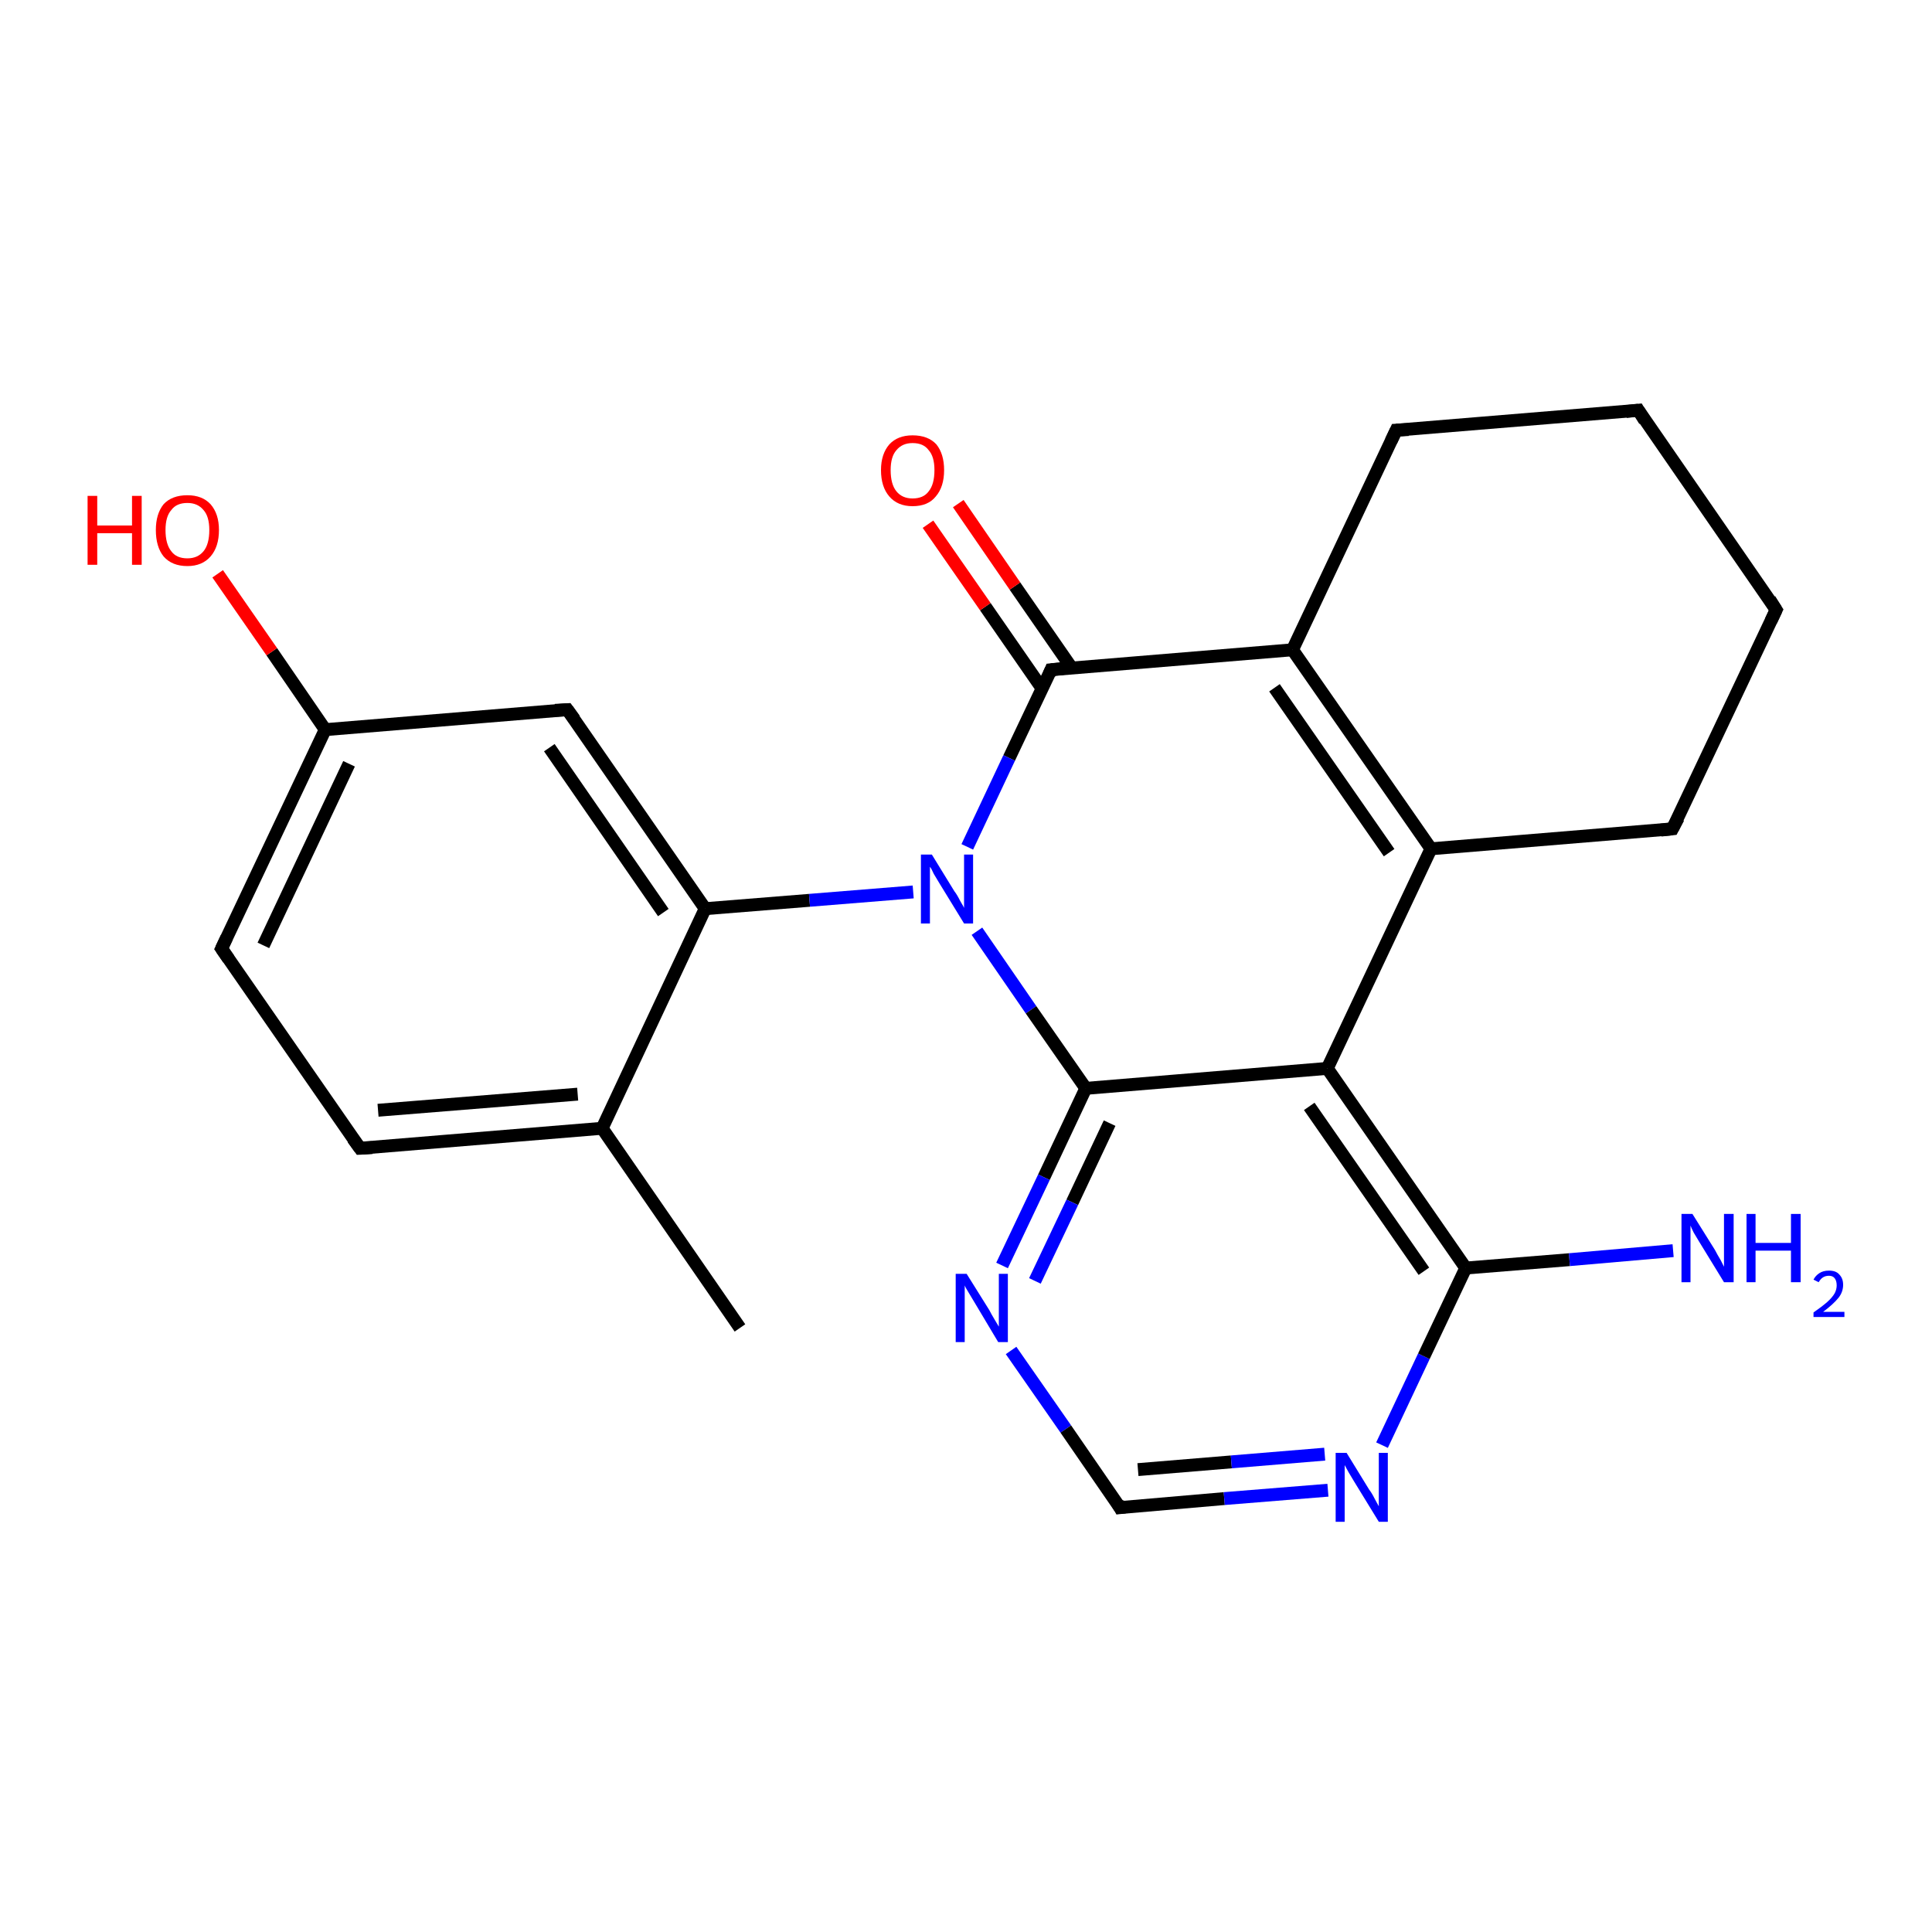<?xml version='1.0' encoding='iso-8859-1'?>
<svg version='1.1' baseProfile='full'
              xmlns='http://www.w3.org/2000/svg'
                      xmlns:rdkit='http://www.rdkit.org/xml'
                      xmlns:xlink='http://www.w3.org/1999/xlink'
                  xml:space='preserve'
width='300px' height='300px' viewBox='0 0 300 300'>
<!-- END OF HEADER -->
<rect style='opacity:1.0;fill:#FFFFFF;stroke:none' width='300.0' height='300.0' x='0.0' y='0.0'> </rect>
<path class='bond-0 atom-0 atom-1' d='M 114.9,206.2 L 93.5,175.2' style='fill:none;fill-rule:evenodd;stroke:#000000;stroke-width:2.0px;stroke-linecap:butt;stroke-linejoin:miter;stroke-opacity:1' />
<path class='bond-1 atom-1 atom-2' d='M 93.5,175.2 L 55.9,178.3' style='fill:none;fill-rule:evenodd;stroke:#000000;stroke-width:2.0px;stroke-linecap:butt;stroke-linejoin:miter;stroke-opacity:1' />
<path class='bond-1 atom-1 atom-2' d='M 89.7,169.9 L 58.7,172.4' style='fill:none;fill-rule:evenodd;stroke:#000000;stroke-width:2.0px;stroke-linecap:butt;stroke-linejoin:miter;stroke-opacity:1' />
<path class='bond-2 atom-2 atom-3' d='M 55.9,178.3 L 34.4,147.3' style='fill:none;fill-rule:evenodd;stroke:#000000;stroke-width:2.0px;stroke-linecap:butt;stroke-linejoin:miter;stroke-opacity:1' />
<path class='bond-3 atom-3 atom-4' d='M 34.4,147.3 L 50.5,113.3' style='fill:none;fill-rule:evenodd;stroke:#000000;stroke-width:2.0px;stroke-linecap:butt;stroke-linejoin:miter;stroke-opacity:1' />
<path class='bond-3 atom-3 atom-4' d='M 40.9,146.8 L 54.2,118.6' style='fill:none;fill-rule:evenodd;stroke:#000000;stroke-width:2.0px;stroke-linecap:butt;stroke-linejoin:miter;stroke-opacity:1' />
<path class='bond-4 atom-4 atom-5' d='M 50.5,113.3 L 42.2,101.2' style='fill:none;fill-rule:evenodd;stroke:#000000;stroke-width:2.0px;stroke-linecap:butt;stroke-linejoin:miter;stroke-opacity:1' />
<path class='bond-4 atom-4 atom-5' d='M 42.2,101.2 L 33.8,89.1' style='fill:none;fill-rule:evenodd;stroke:#FF0000;stroke-width:2.0px;stroke-linecap:butt;stroke-linejoin:miter;stroke-opacity:1' />
<path class='bond-5 atom-4 atom-6' d='M 50.5,113.3 L 88.1,110.2' style='fill:none;fill-rule:evenodd;stroke:#000000;stroke-width:2.0px;stroke-linecap:butt;stroke-linejoin:miter;stroke-opacity:1' />
<path class='bond-6 atom-6 atom-7' d='M 88.1,110.2 L 109.5,141.1' style='fill:none;fill-rule:evenodd;stroke:#000000;stroke-width:2.0px;stroke-linecap:butt;stroke-linejoin:miter;stroke-opacity:1' />
<path class='bond-6 atom-6 atom-7' d='M 85.3,116.1 L 103.0,141.7' style='fill:none;fill-rule:evenodd;stroke:#000000;stroke-width:2.0px;stroke-linecap:butt;stroke-linejoin:miter;stroke-opacity:1' />
<path class='bond-7 atom-7 atom-8' d='M 109.5,141.1 L 125.7,139.8' style='fill:none;fill-rule:evenodd;stroke:#000000;stroke-width:2.0px;stroke-linecap:butt;stroke-linejoin:miter;stroke-opacity:1' />
<path class='bond-7 atom-7 atom-8' d='M 125.7,139.8 L 141.8,138.5' style='fill:none;fill-rule:evenodd;stroke:#0000FF;stroke-width:2.0px;stroke-linecap:butt;stroke-linejoin:miter;stroke-opacity:1' />
<path class='bond-8 atom-8 atom-9' d='M 151.7,144.6 L 160.1,156.8' style='fill:none;fill-rule:evenodd;stroke:#0000FF;stroke-width:2.0px;stroke-linecap:butt;stroke-linejoin:miter;stroke-opacity:1' />
<path class='bond-8 atom-8 atom-9' d='M 160.1,156.8 L 168.6,169.0' style='fill:none;fill-rule:evenodd;stroke:#000000;stroke-width:2.0px;stroke-linecap:butt;stroke-linejoin:miter;stroke-opacity:1' />
<path class='bond-9 atom-9 atom-10' d='M 168.6,169.0 L 162.1,182.8' style='fill:none;fill-rule:evenodd;stroke:#000000;stroke-width:2.0px;stroke-linecap:butt;stroke-linejoin:miter;stroke-opacity:1' />
<path class='bond-9 atom-9 atom-10' d='M 162.1,182.8 L 155.6,196.5' style='fill:none;fill-rule:evenodd;stroke:#0000FF;stroke-width:2.0px;stroke-linecap:butt;stroke-linejoin:miter;stroke-opacity:1' />
<path class='bond-9 atom-9 atom-10' d='M 172.3,174.4 L 166.5,186.7' style='fill:none;fill-rule:evenodd;stroke:#000000;stroke-width:2.0px;stroke-linecap:butt;stroke-linejoin:miter;stroke-opacity:1' />
<path class='bond-9 atom-9 atom-10' d='M 166.5,186.7 L 160.7,198.9' style='fill:none;fill-rule:evenodd;stroke:#0000FF;stroke-width:2.0px;stroke-linecap:butt;stroke-linejoin:miter;stroke-opacity:1' />
<path class='bond-10 atom-10 atom-11' d='M 157.0,209.7 L 165.5,221.9' style='fill:none;fill-rule:evenodd;stroke:#0000FF;stroke-width:2.0px;stroke-linecap:butt;stroke-linejoin:miter;stroke-opacity:1' />
<path class='bond-10 atom-10 atom-11' d='M 165.5,221.9 L 173.9,234.1' style='fill:none;fill-rule:evenodd;stroke:#000000;stroke-width:2.0px;stroke-linecap:butt;stroke-linejoin:miter;stroke-opacity:1' />
<path class='bond-11 atom-11 atom-12' d='M 173.9,234.1 L 190.1,232.7' style='fill:none;fill-rule:evenodd;stroke:#000000;stroke-width:2.0px;stroke-linecap:butt;stroke-linejoin:miter;stroke-opacity:1' />
<path class='bond-11 atom-11 atom-12' d='M 190.1,232.7 L 206.2,231.4' style='fill:none;fill-rule:evenodd;stroke:#0000FF;stroke-width:2.0px;stroke-linecap:butt;stroke-linejoin:miter;stroke-opacity:1' />
<path class='bond-11 atom-11 atom-12' d='M 176.7,228.2 L 191.2,227.0' style='fill:none;fill-rule:evenodd;stroke:#000000;stroke-width:2.0px;stroke-linecap:butt;stroke-linejoin:miter;stroke-opacity:1' />
<path class='bond-11 atom-11 atom-12' d='M 191.2,227.0 L 205.7,225.8' style='fill:none;fill-rule:evenodd;stroke:#0000FF;stroke-width:2.0px;stroke-linecap:butt;stroke-linejoin:miter;stroke-opacity:1' />
<path class='bond-12 atom-12 atom-13' d='M 214.6,224.4 L 221.1,210.6' style='fill:none;fill-rule:evenodd;stroke:#0000FF;stroke-width:2.0px;stroke-linecap:butt;stroke-linejoin:miter;stroke-opacity:1' />
<path class='bond-12 atom-12 atom-13' d='M 221.1,210.6 L 227.6,196.9' style='fill:none;fill-rule:evenodd;stroke:#000000;stroke-width:2.0px;stroke-linecap:butt;stroke-linejoin:miter;stroke-opacity:1' />
<path class='bond-13 atom-13 atom-14' d='M 227.6,196.9 L 243.7,195.6' style='fill:none;fill-rule:evenodd;stroke:#000000;stroke-width:2.0px;stroke-linecap:butt;stroke-linejoin:miter;stroke-opacity:1' />
<path class='bond-13 atom-13 atom-14' d='M 243.7,195.6 L 259.8,194.2' style='fill:none;fill-rule:evenodd;stroke:#0000FF;stroke-width:2.0px;stroke-linecap:butt;stroke-linejoin:miter;stroke-opacity:1' />
<path class='bond-14 atom-13 atom-15' d='M 227.6,196.9 L 206.1,165.9' style='fill:none;fill-rule:evenodd;stroke:#000000;stroke-width:2.0px;stroke-linecap:butt;stroke-linejoin:miter;stroke-opacity:1' />
<path class='bond-14 atom-13 atom-15' d='M 221.1,197.4 L 203.3,171.8' style='fill:none;fill-rule:evenodd;stroke:#000000;stroke-width:2.0px;stroke-linecap:butt;stroke-linejoin:miter;stroke-opacity:1' />
<path class='bond-15 atom-15 atom-16' d='M 206.1,165.9 L 222.2,131.8' style='fill:none;fill-rule:evenodd;stroke:#000000;stroke-width:2.0px;stroke-linecap:butt;stroke-linejoin:miter;stroke-opacity:1' />
<path class='bond-16 atom-16 atom-17' d='M 222.2,131.8 L 259.7,128.7' style='fill:none;fill-rule:evenodd;stroke:#000000;stroke-width:2.0px;stroke-linecap:butt;stroke-linejoin:miter;stroke-opacity:1' />
<path class='bond-17 atom-17 atom-18' d='M 259.7,128.7 L 275.8,94.7' style='fill:none;fill-rule:evenodd;stroke:#000000;stroke-width:2.0px;stroke-linecap:butt;stroke-linejoin:miter;stroke-opacity:1' />
<path class='bond-18 atom-18 atom-19' d='M 275.8,94.7 L 254.4,63.7' style='fill:none;fill-rule:evenodd;stroke:#000000;stroke-width:2.0px;stroke-linecap:butt;stroke-linejoin:miter;stroke-opacity:1' />
<path class='bond-19 atom-19 atom-20' d='M 254.4,63.7 L 216.8,66.8' style='fill:none;fill-rule:evenodd;stroke:#000000;stroke-width:2.0px;stroke-linecap:butt;stroke-linejoin:miter;stroke-opacity:1' />
<path class='bond-20 atom-20 atom-21' d='M 216.8,66.8 L 200.7,100.9' style='fill:none;fill-rule:evenodd;stroke:#000000;stroke-width:2.0px;stroke-linecap:butt;stroke-linejoin:miter;stroke-opacity:1' />
<path class='bond-21 atom-21 atom-22' d='M 200.7,100.9 L 163.2,104.0' style='fill:none;fill-rule:evenodd;stroke:#000000;stroke-width:2.0px;stroke-linecap:butt;stroke-linejoin:miter;stroke-opacity:1' />
<path class='bond-22 atom-22 atom-23' d='M 166.4,103.7 L 157.6,91.0' style='fill:none;fill-rule:evenodd;stroke:#000000;stroke-width:2.0px;stroke-linecap:butt;stroke-linejoin:miter;stroke-opacity:1' />
<path class='bond-22 atom-22 atom-23' d='M 157.6,91.0 L 148.8,78.2' style='fill:none;fill-rule:evenodd;stroke:#FF0000;stroke-width:2.0px;stroke-linecap:butt;stroke-linejoin:miter;stroke-opacity:1' />
<path class='bond-22 atom-22 atom-23' d='M 161.8,106.9 L 153.0,94.2' style='fill:none;fill-rule:evenodd;stroke:#000000;stroke-width:2.0px;stroke-linecap:butt;stroke-linejoin:miter;stroke-opacity:1' />
<path class='bond-22 atom-22 atom-23' d='M 153.0,94.2 L 144.1,81.4' style='fill:none;fill-rule:evenodd;stroke:#FF0000;stroke-width:2.0px;stroke-linecap:butt;stroke-linejoin:miter;stroke-opacity:1' />
<path class='bond-23 atom-7 atom-1' d='M 109.5,141.1 L 93.5,175.2' style='fill:none;fill-rule:evenodd;stroke:#000000;stroke-width:2.0px;stroke-linecap:butt;stroke-linejoin:miter;stroke-opacity:1' />
<path class='bond-24 atom-22 atom-8' d='M 163.2,104.0 L 156.7,117.7' style='fill:none;fill-rule:evenodd;stroke:#000000;stroke-width:2.0px;stroke-linecap:butt;stroke-linejoin:miter;stroke-opacity:1' />
<path class='bond-24 atom-22 atom-8' d='M 156.7,117.7 L 150.2,131.5' style='fill:none;fill-rule:evenodd;stroke:#0000FF;stroke-width:2.0px;stroke-linecap:butt;stroke-linejoin:miter;stroke-opacity:1' />
<path class='bond-25 atom-15 atom-9' d='M 206.1,165.9 L 168.6,169.0' style='fill:none;fill-rule:evenodd;stroke:#000000;stroke-width:2.0px;stroke-linecap:butt;stroke-linejoin:miter;stroke-opacity:1' />
<path class='bond-26 atom-21 atom-16' d='M 200.7,100.9 L 222.2,131.8' style='fill:none;fill-rule:evenodd;stroke:#000000;stroke-width:2.0px;stroke-linecap:butt;stroke-linejoin:miter;stroke-opacity:1' />
<path class='bond-26 atom-21 atom-16' d='M 197.9,106.8 L 215.7,132.4' style='fill:none;fill-rule:evenodd;stroke:#000000;stroke-width:2.0px;stroke-linecap:butt;stroke-linejoin:miter;stroke-opacity:1' />
<path d='M 57.8,178.2 L 55.9,178.3 L 54.8,176.8' style='fill:none;stroke:#000000;stroke-width:2.0px;stroke-linecap:butt;stroke-linejoin:miter;stroke-opacity:1;' />
<path d='M 35.5,148.9 L 34.4,147.3 L 35.2,145.6' style='fill:none;stroke:#000000;stroke-width:2.0px;stroke-linecap:butt;stroke-linejoin:miter;stroke-opacity:1;' />
<path d='M 86.2,110.3 L 88.1,110.2 L 89.2,111.7' style='fill:none;stroke:#000000;stroke-width:2.0px;stroke-linecap:butt;stroke-linejoin:miter;stroke-opacity:1;' />
<path d='M 173.5,233.4 L 173.9,234.1 L 174.7,234.0' style='fill:none;stroke:#000000;stroke-width:2.0px;stroke-linecap:butt;stroke-linejoin:miter;stroke-opacity:1;' />
<path d='M 257.9,128.9 L 259.7,128.7 L 260.6,127.0' style='fill:none;stroke:#000000;stroke-width:2.0px;stroke-linecap:butt;stroke-linejoin:miter;stroke-opacity:1;' />
<path d='M 275.0,96.4 L 275.8,94.7 L 274.8,93.1' style='fill:none;stroke:#000000;stroke-width:2.0px;stroke-linecap:butt;stroke-linejoin:miter;stroke-opacity:1;' />
<path d='M 255.4,65.3 L 254.4,63.7 L 252.5,63.9' style='fill:none;stroke:#000000;stroke-width:2.0px;stroke-linecap:butt;stroke-linejoin:miter;stroke-opacity:1;' />
<path d='M 218.7,66.7 L 216.8,66.8 L 216.0,68.5' style='fill:none;stroke:#000000;stroke-width:2.0px;stroke-linecap:butt;stroke-linejoin:miter;stroke-opacity:1;' />
<path d='M 165.1,103.8 L 163.2,104.0 L 162.9,104.7' style='fill:none;stroke:#000000;stroke-width:2.0px;stroke-linecap:butt;stroke-linejoin:miter;stroke-opacity:1;' />
<path class='atom-5' d='M 13.6 77.0
L 15.1 77.0
L 15.1 81.6
L 20.5 81.6
L 20.5 77.0
L 22.0 77.0
L 22.0 87.7
L 20.5 87.7
L 20.5 82.8
L 15.1 82.8
L 15.1 87.7
L 13.6 87.7
L 13.6 77.0
' fill='#FF0000'/>
<path class='atom-5' d='M 24.2 82.3
Q 24.2 79.8, 25.4 78.3
Q 26.7 76.9, 29.1 76.9
Q 31.4 76.9, 32.7 78.3
Q 34.0 79.8, 34.0 82.3
Q 34.0 84.9, 32.7 86.4
Q 31.4 87.9, 29.1 87.9
Q 26.7 87.9, 25.4 86.4
Q 24.2 84.9, 24.2 82.3
M 29.1 86.7
Q 30.7 86.7, 31.6 85.6
Q 32.5 84.5, 32.5 82.3
Q 32.5 80.2, 31.6 79.2
Q 30.7 78.1, 29.1 78.1
Q 27.4 78.1, 26.6 79.2
Q 25.7 80.2, 25.7 82.3
Q 25.7 84.5, 26.6 85.6
Q 27.4 86.7, 29.1 86.7
' fill='#FF0000'/>
<path class='atom-8' d='M 144.7 132.7
L 148.2 138.4
Q 148.6 138.9, 149.1 139.9
Q 149.7 140.9, 149.7 141.0
L 149.7 132.7
L 151.1 132.7
L 151.1 143.4
L 149.7 143.4
L 145.9 137.2
Q 145.5 136.5, 145.0 135.7
Q 144.6 134.8, 144.4 134.6
L 144.4 143.4
L 143.0 143.4
L 143.0 132.7
L 144.7 132.7
' fill='#0000FF'/>
<path class='atom-10' d='M 150.1 197.8
L 153.6 203.4
Q 153.9 204.0, 154.5 205.0
Q 155.1 206.0, 155.1 206.0
L 155.1 197.8
L 156.5 197.8
L 156.5 208.4
L 155.0 208.4
L 151.3 202.2
Q 150.9 201.5, 150.4 200.7
Q 149.9 199.9, 149.8 199.6
L 149.8 208.4
L 148.4 208.4
L 148.4 197.8
L 150.1 197.8
' fill='#0000FF'/>
<path class='atom-12' d='M 209.1 225.6
L 212.6 231.3
Q 213.0 231.8, 213.5 232.8
Q 214.1 233.9, 214.1 233.9
L 214.1 225.6
L 215.5 225.6
L 215.5 236.3
L 214.1 236.3
L 210.3 230.1
Q 209.9 229.4, 209.4 228.6
Q 208.9 227.7, 208.8 227.5
L 208.8 236.3
L 207.4 236.3
L 207.4 225.6
L 209.1 225.6
' fill='#0000FF'/>
<path class='atom-14' d='M 262.8 188.5
L 266.3 194.1
Q 266.6 194.7, 267.2 195.7
Q 267.7 196.7, 267.7 196.7
L 267.7 188.5
L 269.2 188.5
L 269.2 199.1
L 267.7 199.1
L 263.9 192.9
Q 263.5 192.2, 263.0 191.4
Q 262.6 190.6, 262.5 190.3
L 262.5 199.1
L 261.1 199.1
L 261.1 188.5
L 262.8 188.5
' fill='#0000FF'/>
<path class='atom-14' d='M 271.2 188.5
L 272.6 188.5
L 272.6 193.0
L 278.1 193.0
L 278.1 188.5
L 279.6 188.5
L 279.6 199.1
L 278.1 199.1
L 278.1 194.2
L 272.6 194.2
L 272.6 199.1
L 271.2 199.1
L 271.2 188.5
' fill='#0000FF'/>
<path class='atom-14' d='M 281.6 198.7
Q 281.9 198.1, 282.5 197.7
Q 283.1 197.3, 284.0 197.3
Q 285.1 197.3, 285.6 197.9
Q 286.2 198.5, 286.2 199.5
Q 286.2 200.6, 285.5 201.5
Q 284.7 202.5, 283.1 203.7
L 286.4 203.7
L 286.4 204.5
L 281.6 204.5
L 281.6 203.8
Q 282.9 202.9, 283.7 202.2
Q 284.5 201.5, 284.9 200.8
Q 285.2 200.2, 285.2 199.6
Q 285.2 198.9, 284.9 198.5
Q 284.6 198.1, 284.0 198.1
Q 283.4 198.1, 283.0 198.4
Q 282.7 198.6, 282.4 199.1
L 281.6 198.7
' fill='#0000FF'/>
<path class='atom-23' d='M 136.8 73.0
Q 136.8 70.5, 138.1 69.0
Q 139.4 67.6, 141.7 67.6
Q 144.1 67.6, 145.4 69.0
Q 146.6 70.5, 146.6 73.0
Q 146.6 75.6, 145.3 77.1
Q 144.1 78.6, 141.7 78.6
Q 139.4 78.6, 138.1 77.1
Q 136.8 75.6, 136.8 73.0
M 141.7 77.4
Q 143.4 77.4, 144.2 76.3
Q 145.1 75.2, 145.1 73.0
Q 145.1 70.9, 144.2 69.9
Q 143.4 68.8, 141.7 68.8
Q 140.1 68.8, 139.2 69.9
Q 138.3 70.9, 138.3 73.0
Q 138.3 75.2, 139.2 76.3
Q 140.1 77.4, 141.7 77.4
' fill='#FF0000'/>
</svg>
